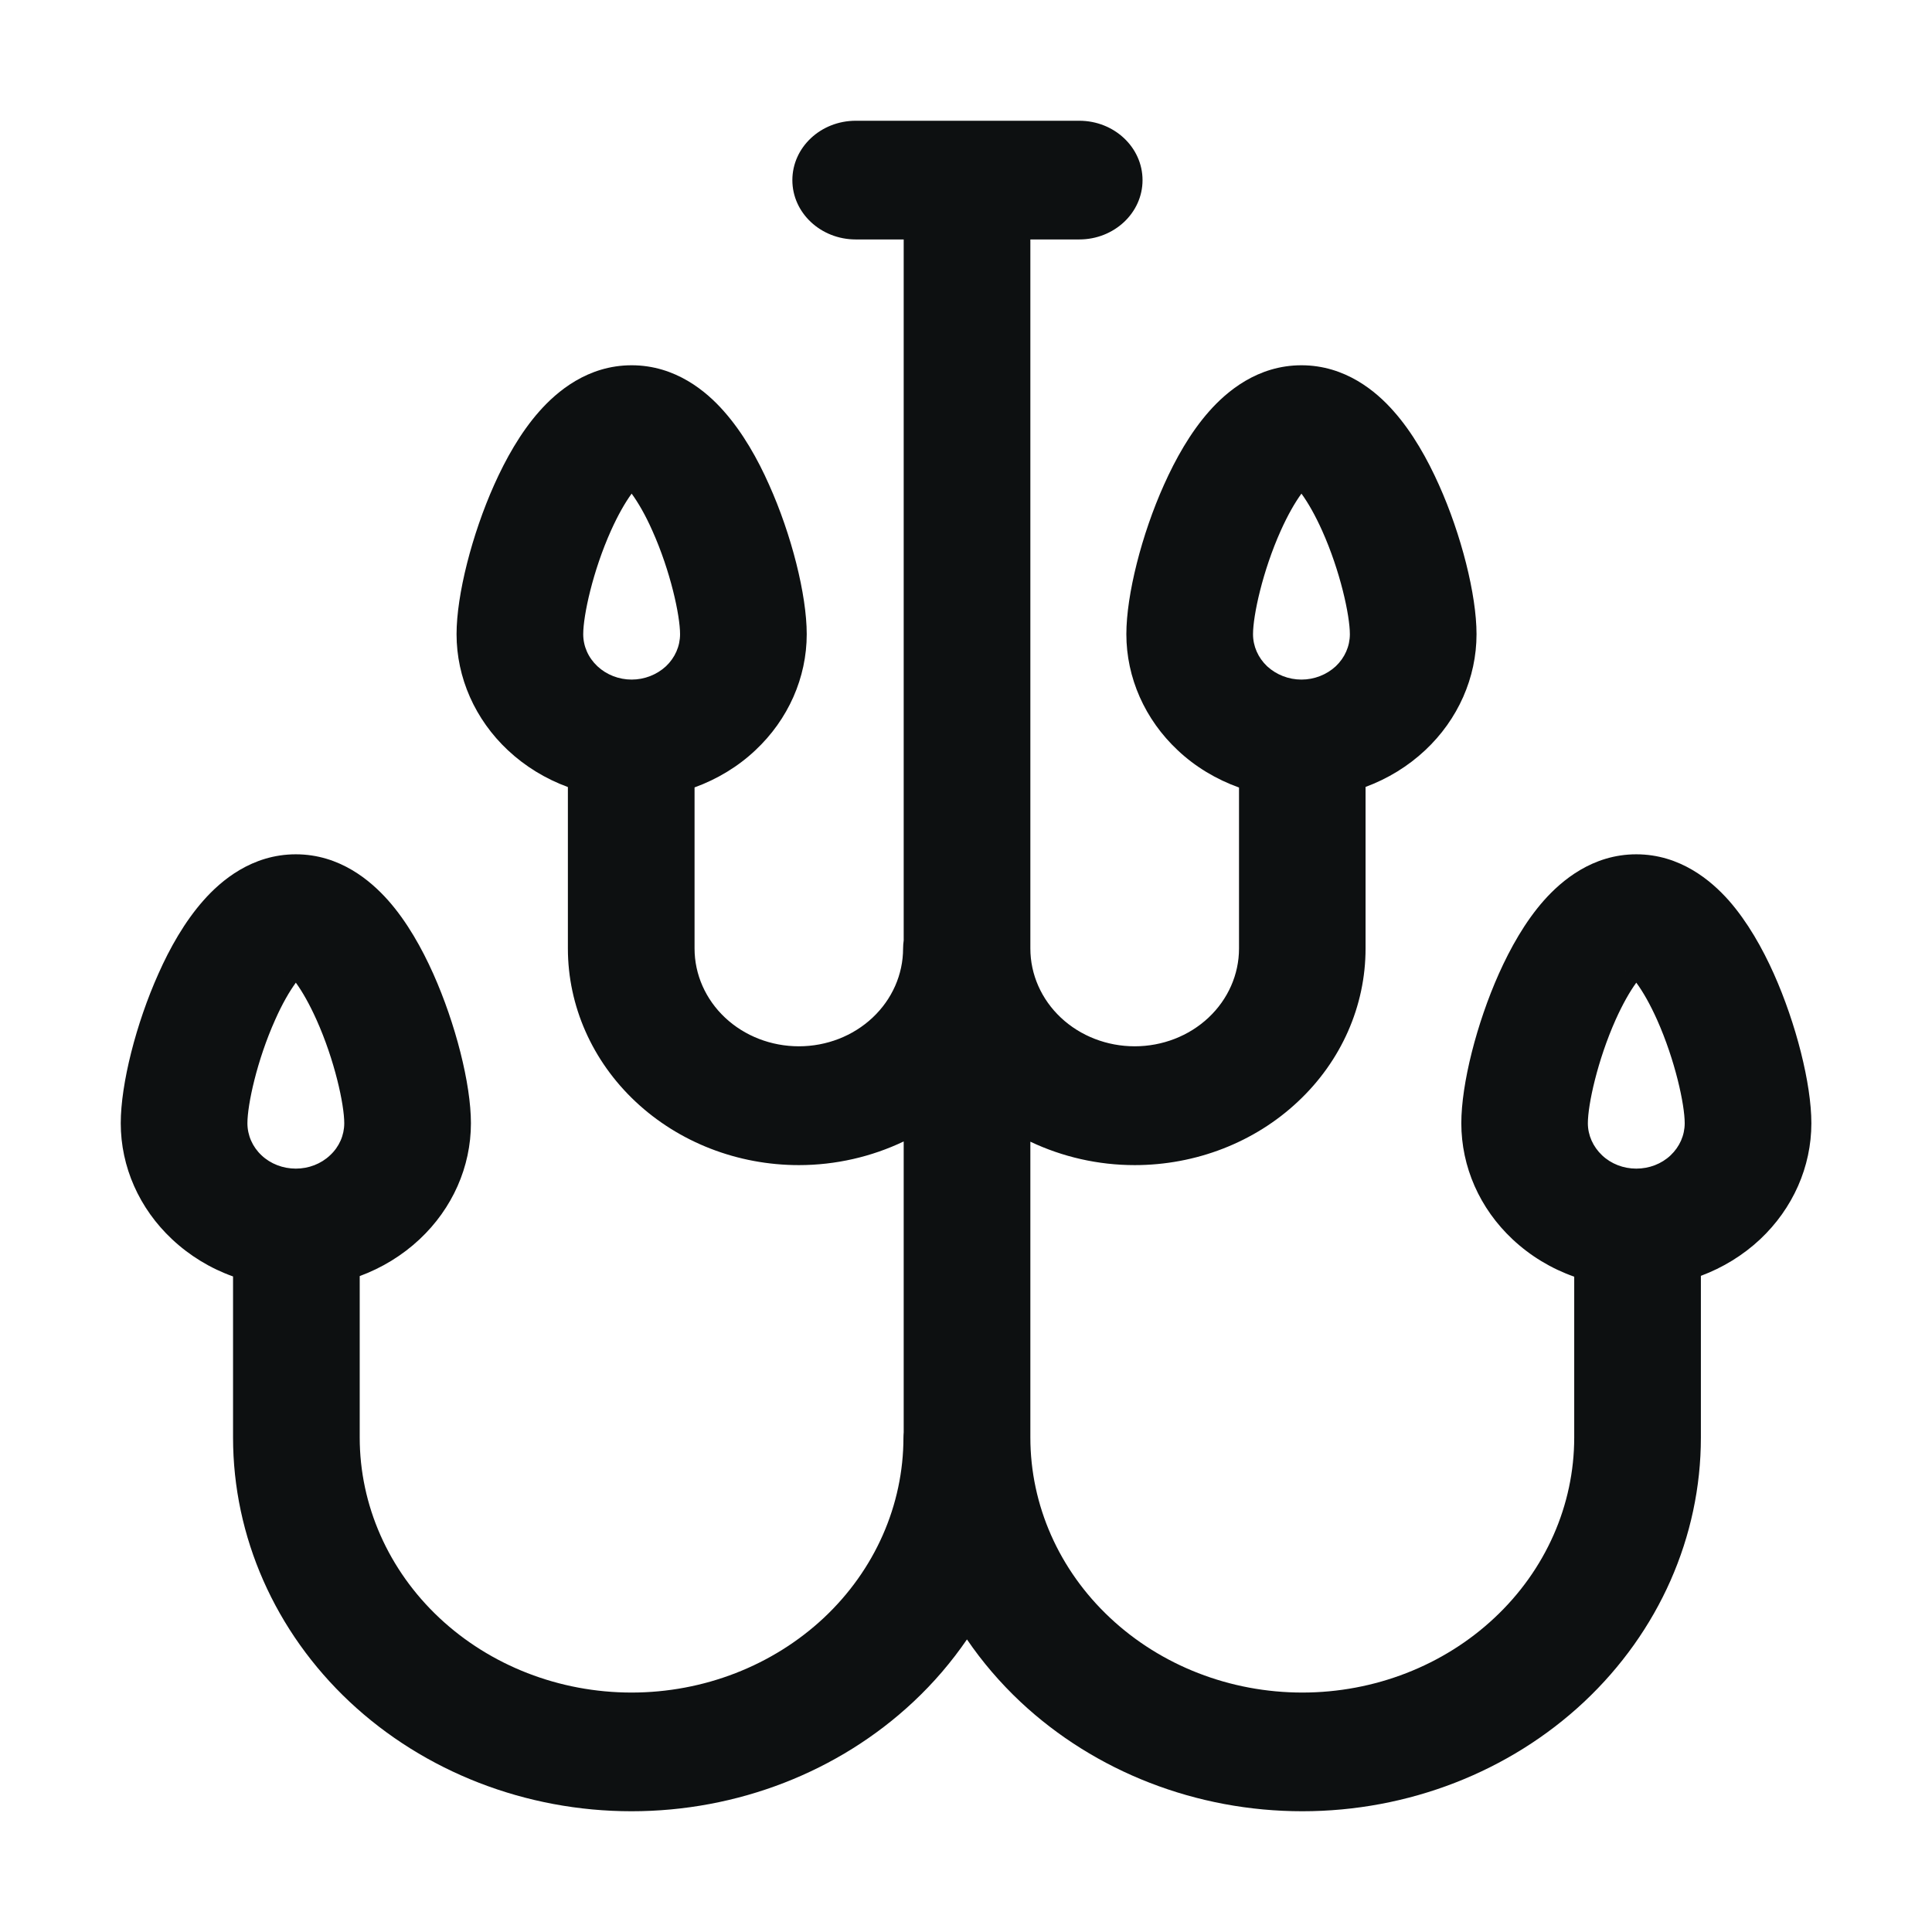 <svg width="16" height="16" viewBox="0 0 16 16" fill="none" xmlns="http://www.w3.org/2000/svg">
<path fill-rule="evenodd" clip-rule="evenodd" d="M7.087 1C6.797 1 6.562 1.22 6.562 1.492C6.562 1.763 6.797 1.983 7.087 1.983H7.484V7.788C7.481 7.81 7.479 7.832 7.479 7.855C7.479 8.07 7.388 8.276 7.226 8.428C7.064 8.58 6.845 8.665 6.616 8.665C6.387 8.665 6.167 8.58 6.005 8.428C5.843 8.276 5.752 8.07 5.752 7.855V6.521C5.939 6.453 6.112 6.349 6.256 6.213C6.528 5.958 6.681 5.612 6.681 5.252C6.681 4.926 6.554 4.425 6.369 4.014C6.276 3.804 6.152 3.583 5.995 3.406C5.851 3.242 5.595 3.025 5.231 3.025C4.867 3.025 4.612 3.242 4.467 3.406C4.31 3.583 4.187 3.804 4.093 4.014C3.909 4.425 3.781 4.926 3.781 5.252C3.781 5.612 3.934 5.958 4.206 6.213C4.349 6.347 4.518 6.45 4.703 6.518V7.855C4.703 8.331 4.905 8.787 5.263 9.123C5.622 9.46 6.108 9.649 6.616 9.649C6.92 9.649 7.218 9.58 7.484 9.453V11.861C7.483 11.876 7.482 11.89 7.482 11.905C7.482 12.465 7.245 13.002 6.823 13.398C6.4 13.794 5.828 14.017 5.23 14.017C4.633 14.017 4.06 13.794 3.638 13.398C3.216 13.002 2.979 12.465 2.979 11.905V10.568C3.163 10.5 3.332 10.397 3.475 10.263C3.747 10.008 3.9 9.663 3.9 9.302C3.9 8.976 3.772 8.476 3.588 8.064C3.494 7.854 3.371 7.633 3.214 7.456C3.069 7.293 2.814 7.075 2.45 7.075C2.086 7.075 1.83 7.293 1.686 7.456C1.529 7.633 1.405 7.854 1.312 8.064C1.127 8.476 1 8.976 1 9.302C1 9.663 1.153 10.008 1.425 10.263C1.57 10.399 1.742 10.504 1.93 10.571V11.905C1.93 12.726 2.277 13.513 2.896 14.094C3.515 14.674 4.355 15 5.23 15C6.106 15 6.945 14.674 7.564 14.094C7.733 13.936 7.881 13.762 8.008 13.577C8.134 13.762 8.283 13.936 8.451 14.094C9.07 14.674 9.91 15 10.785 15C11.661 15 12.5 14.674 13.119 14.094C13.738 13.513 14.086 12.726 14.086 11.905V10.566C14.268 10.498 14.435 10.396 14.577 10.263C14.848 10.008 15.001 9.663 15.001 9.302C15.001 8.976 14.874 8.476 14.69 8.064C14.596 7.854 14.472 7.633 14.316 7.456C14.171 7.293 13.915 7.075 13.551 7.075C13.188 7.075 12.932 7.293 12.787 7.456C12.63 7.633 12.507 7.854 12.413 8.064C12.229 8.476 12.102 8.976 12.102 9.302C12.102 9.663 12.254 10.008 12.526 10.263C12.673 10.401 12.847 10.506 13.037 10.573V11.905C13.037 12.465 12.8 13.002 12.377 13.398C11.955 13.794 11.382 14.017 10.785 14.017C10.188 14.017 9.615 13.794 9.193 13.398C8.77 13.002 8.533 12.465 8.533 11.905V9.455C8.799 9.581 9.094 9.649 9.397 9.649C9.904 9.649 10.391 9.46 10.749 9.123C11.108 8.787 11.309 8.331 11.309 7.855V6.517C11.493 6.449 11.661 6.346 11.803 6.213C12.075 5.958 12.228 5.612 12.228 5.252C12.228 4.926 12.101 4.425 11.916 4.014C11.822 3.804 11.699 3.583 11.542 3.406C11.398 3.242 11.142 3.025 10.778 3.025C10.414 3.025 10.159 3.242 10.014 3.406C9.857 3.583 9.734 3.804 9.64 4.014C9.455 4.425 9.328 4.926 9.328 5.252C9.328 5.612 9.481 5.958 9.753 6.213C9.898 6.35 10.072 6.454 10.261 6.522V7.855C10.261 8.07 10.17 8.276 10.008 8.428C9.846 8.58 9.626 8.665 9.397 8.665C9.168 8.665 8.948 8.58 8.786 8.428C8.624 8.276 8.533 8.07 8.533 7.855V1.983H8.938C9.227 1.983 9.462 1.763 9.462 1.492C9.462 1.22 9.227 1 8.938 1H8.009H7.087ZM2.279 8.445C2.128 8.781 2.049 9.148 2.049 9.302C2.049 9.402 2.091 9.498 2.166 9.568C2.241 9.639 2.344 9.678 2.45 9.678C2.556 9.678 2.658 9.639 2.733 9.568C2.809 9.498 2.851 9.402 2.851 9.302C2.851 9.148 2.772 8.781 2.621 8.445C2.563 8.316 2.504 8.212 2.45 8.138C2.396 8.212 2.336 8.316 2.279 8.445ZM2.542 8.038C2.542 8.038 2.541 8.039 2.538 8.04C2.541 8.038 2.542 8.037 2.542 8.038ZM2.362 8.04C2.359 8.039 2.358 8.038 2.358 8.038C2.358 8.037 2.359 8.038 2.362 8.04ZM13.15 9.302C13.15 9.148 13.23 8.781 13.38 8.445C13.438 8.316 13.497 8.212 13.551 8.138C13.606 8.212 13.665 8.316 13.723 8.445C13.873 8.781 13.952 9.148 13.952 9.302C13.952 9.402 13.91 9.497 13.835 9.568C13.76 9.639 13.658 9.678 13.551 9.678C13.445 9.678 13.343 9.639 13.268 9.568C13.193 9.497 13.15 9.402 13.15 9.302ZM13.644 8.038C13.644 8.038 13.642 8.039 13.639 8.04C13.642 8.038 13.644 8.037 13.644 8.038ZM13.463 8.04C13.461 8.039 13.459 8.038 13.459 8.038C13.459 8.037 13.461 8.038 13.463 8.04ZM10.607 4.394C10.456 4.73 10.377 5.098 10.377 5.252C10.377 5.352 10.419 5.447 10.494 5.518C10.57 5.588 10.672 5.628 10.778 5.628C10.884 5.628 10.986 5.588 11.062 5.518C11.137 5.447 11.179 5.352 11.179 5.252C11.179 5.098 11.1 4.73 10.949 4.394C10.891 4.265 10.832 4.162 10.778 4.088C10.724 4.162 10.665 4.265 10.607 4.394ZM10.87 3.987C10.87 3.987 10.869 3.988 10.866 3.99C10.869 3.988 10.87 3.987 10.87 3.987ZM10.69 3.99C10.687 3.988 10.686 3.987 10.686 3.987C10.686 3.987 10.687 3.988 10.69 3.99ZM4.83 5.252C4.83 5.098 4.909 4.73 5.06 4.394C5.118 4.265 5.177 4.162 5.231 4.088C5.285 4.162 5.345 4.265 5.402 4.394C5.553 4.73 5.632 5.098 5.632 5.252C5.632 5.352 5.59 5.447 5.515 5.518C5.439 5.588 5.337 5.628 5.231 5.628C5.125 5.628 5.023 5.588 4.948 5.518C4.872 5.447 4.83 5.352 4.83 5.252ZM5.323 3.987C5.323 3.987 5.322 3.988 5.319 3.99C5.322 3.988 5.323 3.987 5.323 3.987ZM5.143 3.99C5.14 3.988 5.139 3.987 5.139 3.987C5.139 3.987 5.14 3.988 5.143 3.99Z" fill="#0D1011"/>
</svg>
